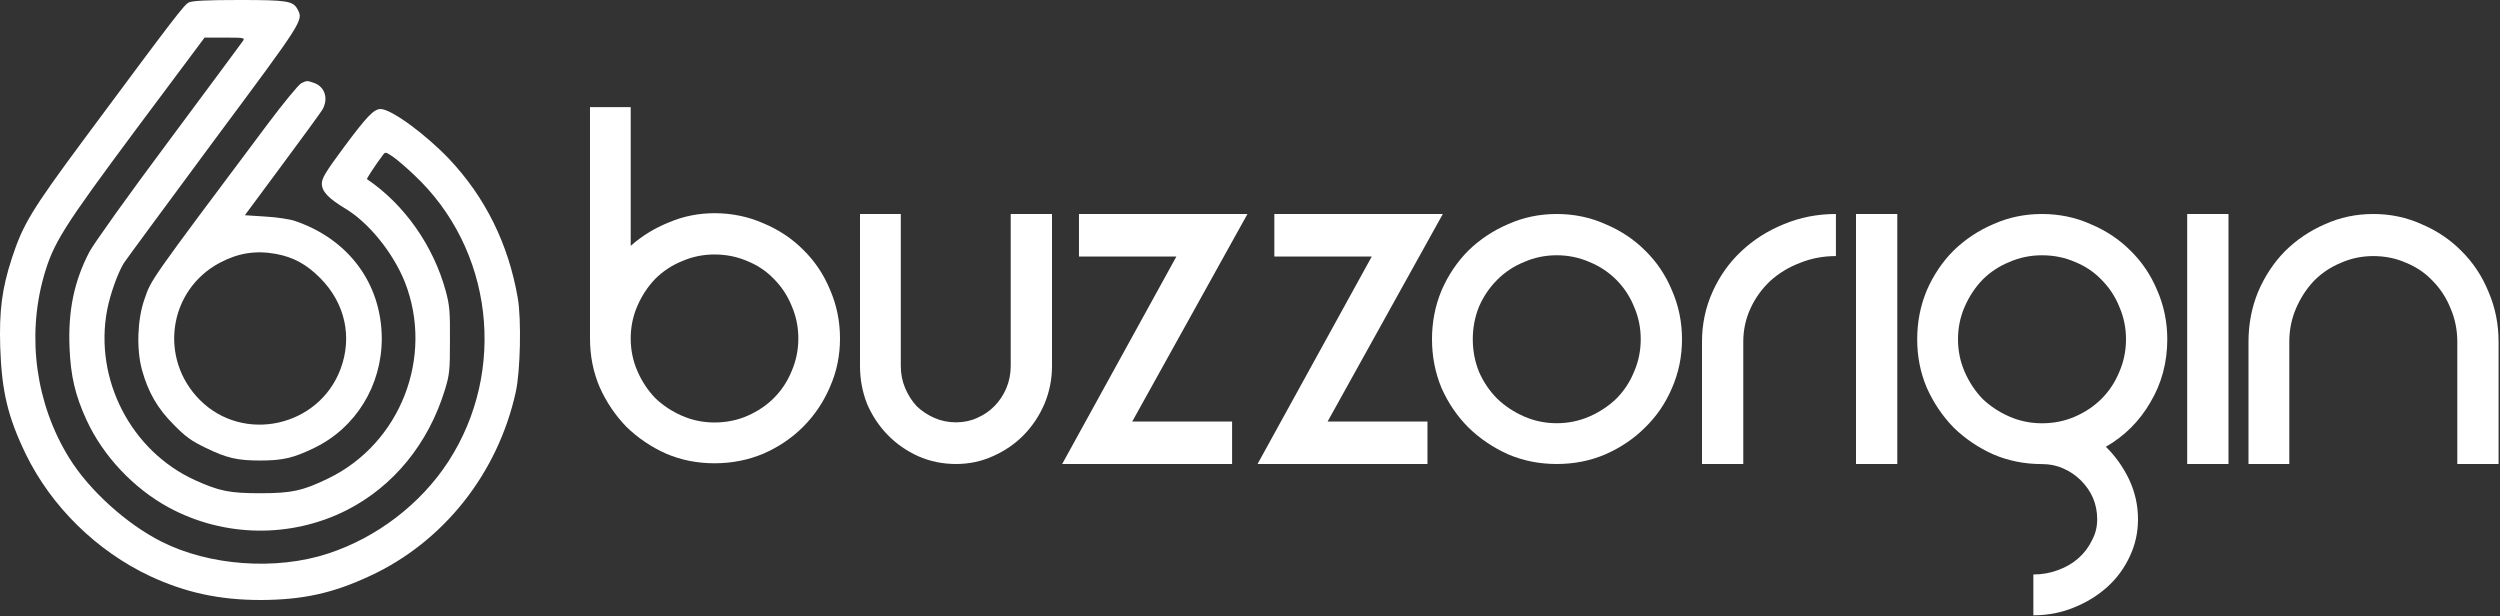 <?xml version="1.0" encoding="UTF-8"?> <svg xmlns="http://www.w3.org/2000/svg" width="1250" height="308" viewBox="0 0 1250 308" fill="none"><rect x="0" y="0" width="1250" height="308" fill="#333333" stroke="none"/><path d="M94.424 1.222C92.083 2.35 87.869 7.801 41.792 69.925C15.756 105.075 11.448 112.218 5.923 129.135C0.959 144.361 -0.446 155.451 0.116 173.684C0.865 195.583 3.862 208.365 12.853 226.974C25.59 253.195 48.254 275.47 75.038 288.064C92.832 296.335 109.784 300 130.481 300C151.459 299.906 166.537 296.617 185.174 287.876C221.792 270.865 248.858 236.748 257.849 196.147C260.19 185.902 260.752 159.586 258.879 148.966C254.196 121.899 242.583 98.496 224.415 79.323C212.333 66.729 195.663 54.605 190.325 54.511C186.953 54.511 183.488 58.083 171.969 73.59C162.791 85.996 160.918 89.098 160.918 91.823C160.918 95.771 164.289 99.248 172.718 104.323C184.425 111.372 196.506 126.316 202.406 140.977C217.11 178.289 200.346 221.617 164.196 239.192C151.365 245.395 145.934 246.617 130.013 246.617C114.934 246.617 109.596 245.583 97.421 240.038C65.486 225.47 46.943 189.568 53.592 154.887C55.09 147.086 58.836 136.654 61.833 131.673C63.051 129.793 83.28 102.35 106.787 70.583C152.115 9.586 151.74 10.244 148.743 4.605C146.495 0.47 143.686 0 119.523 0C103.228 0 96.11 0.376 94.424 1.222ZM121.397 20.583C120.741 21.523 103.977 44.173 84.123 70.865C64.268 97.462 46.568 122.274 44.695 125.94C37.015 140.695 34.018 155.357 34.768 173.778C35.33 187.97 37.577 197.65 43.29 210.056C51.532 228.008 66.891 244.267 84.404 253.759C112.031 268.703 145.465 269.173 173.374 255.075C196.787 243.139 214.206 221.805 222.448 194.925C224.789 187.218 224.977 185.244 224.977 170.113C225.07 155.733 224.789 152.632 222.916 145.677C216.735 122.838 202.125 102.162 183.488 89.568C183.207 89.38 187.609 82.613 191.355 77.632C192.666 75.846 192.76 75.94 196.225 78.195C198.192 79.511 203.062 83.647 206.995 87.406C246.517 124.342 253.728 185.244 224.134 230.827C210.367 251.974 188.452 268.797 164.009 276.786C137.973 285.338 104.539 282.895 80.657 270.771C63.145 261.936 44.508 245.019 34.58 228.947C18.004 202.162 13.321 168.703 21.844 138.346C26.62 121.523 31.302 114.098 68.108 64.568L102.291 18.797H112.406C122.146 18.797 122.614 18.891 121.397 20.583Z" fill="white"></path><path d="M150.616 41.635C149.305 42.293 141.719 51.504 133.759 62.124C73.727 142.293 75.788 139.474 72.229 149.624C68.67 159.68 68.202 174.53 70.918 184.68C74.008 196.053 78.784 204.323 87.026 212.5C92.832 218.421 95.736 220.489 102.947 223.966C113.342 229.041 118.774 230.263 130.013 230.263C141.251 230.263 146.683 229.041 157.078 223.966C177.869 214.004 190.887 192.763 190.887 169.267C190.793 141.823 174.31 119.549 147.338 110.432C144.81 109.586 138.067 108.553 132.541 108.271L122.427 107.613L140.876 82.707C151.084 68.985 160.169 56.485 161.105 54.981C164.383 49.53 162.51 43.327 156.985 41.447C153.426 40.226 153.519 40.226 150.616 41.635ZM138.067 126.974C146.683 128.571 153.238 132.143 160.075 139.004C172.531 151.504 176.277 168.421 170.283 184.492C159.42 213.534 121.584 221.805 99.856 199.906C79.346 179.229 84.216 145.207 109.69 131.485C119.055 126.504 127.765 125.094 138.067 126.974Z" fill="white"></path><path d="M1186.65 107C1195.29 107 1203.37 108.712 1210.89 112.137C1218.57 115.399 1225.21 119.883 1230.81 125.591C1236.57 131.299 1241.05 138.067 1244.25 145.894C1247.61 153.722 1249.29 162.039 1249.29 170.845V232H1228.65V170.845C1228.65 164.975 1227.53 159.43 1225.29 154.211C1223.21 148.993 1220.25 144.427 1216.41 140.513C1212.73 136.599 1208.33 133.582 1203.21 131.462C1198.09 129.179 1192.57 128.037 1186.65 128.037C1180.89 128.037 1175.45 129.179 1170.33 131.462C1165.21 133.582 1160.73 136.599 1156.89 140.513C1153.21 144.427 1150.25 148.993 1148.01 154.211C1145.77 159.43 1144.65 164.975 1144.65 170.845V232H1124.25V170.845C1124.25 162.039 1125.85 153.722 1129.05 145.894C1132.41 138.067 1136.89 131.299 1142.49 125.591C1148.25 119.883 1154.89 115.399 1162.41 112.137C1169.93 108.712 1178.01 107 1186.65 107Z" fill="white"></path><path d="M1021 107C1029.64 107 1037.72 108.68 1045.24 112.04C1052.92 115.24 1059.56 119.64 1065.16 125.24C1070.92 130.84 1075.4 137.48 1078.6 145.16C1081.96 152.84 1083.64 161 1083.64 169.64C1083.64 181.16 1080.84 191.64 1075.24 201.08C1069.8 210.52 1062.36 217.96 1052.92 223.4C1057.56 227.88 1061.4 233.24 1064.44 239.48C1067.48 245.88 1069 252.6 1069 259.64C1069 266.2 1067.64 272.36 1064.92 278.12C1062.2 284.04 1058.44 289.16 1053.64 293.48C1048.84 297.8 1043.24 301.24 1036.84 303.8C1030.6 306.36 1023.88 307.64 1016.68 307.64V287.24C1021 287.24 1025.08 286.52 1028.92 285.08C1032.92 283.64 1036.36 281.64 1039.24 279.08C1042.12 276.52 1044.36 273.56 1045.96 270.2C1047.72 267 1048.6 263.48 1048.6 259.64C1048.6 255.8 1047.88 252.2 1046.44 248.84C1045 245.64 1043 242.76 1040.44 240.2C1037.88 237.64 1034.92 235.64 1031.56 234.2C1028.36 232.76 1024.84 232.04 1021 232.04C1012.36 232.04 1004.28 230.44 996.759 227.24C989.239 223.88 982.599 219.4 976.839 213.8C971.239 208.04 966.759 201.4 963.399 193.88C960.199 186.36 958.599 178.28 958.599 169.64C958.599 161 960.199 152.84 963.399 145.16C966.759 137.48 971.239 130.84 976.839 125.24C982.599 119.64 989.239 115.24 996.759 112.04C1004.28 108.68 1012.36 107 1021 107ZM1021 127.64C1015.24 127.64 1009.8 128.76 1004.68 131C999.559 133.08 995.079 136.04 991.239 139.88C987.559 143.72 984.599 148.2 982.359 153.32C980.119 158.44 978.999 163.88 978.999 169.64C978.999 175.4 980.119 180.84 982.359 185.96C984.599 191.08 987.559 195.56 991.239 199.4C995.079 203.08 999.559 206.04 1004.68 208.28C1009.8 210.52 1015.24 211.64 1021 211.64C1026.92 211.64 1032.44 210.52 1037.56 208.28C1042.68 206.04 1047.08 203.08 1050.76 199.4C1054.6 195.56 1057.56 191.08 1059.64 185.96C1061.88 180.84 1063 175.4 1063 169.64C1063 163.88 1061.88 158.44 1059.64 153.32C1057.56 148.2 1054.6 143.72 1050.76 139.88C1047.08 136.04 1042.68 133.08 1037.56 131C1032.44 128.76 1026.92 127.64 1021 127.64Z" fill="white"></path><path d="M928 107H948.64V232H928V107Z" fill="white"></path><path d="M1093.6 107H1114.24V232H1093.6V107Z" fill="white"></path><path d="M871.64 232H851V170.845C851 162.039 852.76 153.722 856.28 145.894C859.8 138.067 864.6 131.299 870.68 125.591C876.76 119.883 883.8 115.399 891.8 112.137C899.96 108.712 908.68 107 917.96 107V128.037C911.56 128.037 905.56 129.179 899.96 131.462C894.36 133.582 889.4 136.599 885.08 140.513C880.92 144.427 877.64 148.993 875.24 154.211C872.84 159.43 871.64 164.975 871.64 170.845V232Z" fill="white"></path><path d="M778.38 107C787.017 107 795.095 108.679 802.612 112.038C810.29 115.237 816.928 119.636 822.526 125.234C828.284 130.832 832.763 137.47 835.962 145.148C839.321 152.825 841 160.983 841 169.62C841 178.257 839.321 186.415 835.962 194.092C832.763 201.61 828.284 208.168 822.526 213.766C816.928 219.364 810.29 223.843 802.612 227.202C795.095 230.401 787.017 232 778.38 232C769.743 232 761.665 230.401 754.148 227.202C746.63 223.843 739.992 219.364 734.234 213.766C728.636 208.168 724.157 201.61 720.798 194.092C717.599 186.415 716 178.257 716 169.62C716 160.983 717.599 152.825 720.798 145.148C724.157 137.47 728.636 130.832 734.234 125.234C739.992 119.636 746.63 115.237 754.148 112.038C761.665 108.679 769.743 107 778.38 107ZM778.38 127.633C772.622 127.633 767.184 128.753 762.065 130.992C756.947 133.072 752.468 136.031 748.63 139.869C744.791 143.708 741.752 148.187 739.512 153.305C737.433 158.424 736.393 163.862 736.393 169.62C736.393 175.378 737.433 180.816 739.512 185.935C741.752 191.053 744.791 195.532 748.63 199.37C752.468 203.049 756.947 206.008 762.065 208.248C767.184 210.487 772.622 211.607 778.38 211.607C784.138 211.607 789.576 210.487 794.695 208.248C799.813 206.008 804.292 203.049 808.131 199.37C811.969 195.532 814.928 191.053 817.008 185.935C819.247 180.816 820.367 175.378 820.367 169.62C820.367 163.862 819.247 158.424 817.008 153.305C814.928 148.187 811.969 143.708 808.131 139.869C804.292 136.031 799.813 133.072 794.695 130.992C789.576 128.753 784.138 127.633 778.38 127.633Z" fill="white"></path><path d="M685.891 128.25H637.171V107H721.411L663.811 210.75H713.731V232H628.771L685.891 128.25Z" fill="white"></path><path d="M588.204 128.25H539.484V107H623.724L566.124 210.75H616.044V232H531.084L588.204 128.25Z" fill="white"></path><path d="M478 232C471.28 232 464.96 230.693 459.04 228.078C453.28 225.464 448.24 221.951 443.92 217.539C439.6 213.127 436.16 207.98 433.6 202.098C431.2 196.052 430 189.68 430 182.98V107H450.4V182.98C450.4 186.902 451.12 190.578 452.56 194.01C454 197.441 455.92 200.464 458.32 203.078C460.88 205.529 463.84 207.49 467.2 208.961C470.56 210.431 474.16 211.167 478 211.167C481.84 211.167 485.36 210.431 488.56 208.961C491.92 207.49 494.8 205.529 497.2 203.078C499.76 200.464 501.76 197.441 503.2 194.01C504.64 190.578 505.36 186.902 505.36 182.98V107H526V182.98C526 189.68 524.72 196.052 522.16 202.098C519.6 207.98 516.16 213.127 511.84 217.539C507.52 221.951 502.4 225.464 496.48 228.078C490.72 230.693 484.56 232 478 232Z" fill="white"></path><path d="M357.261 106.6C365.881 106.6 374.023 108.28 381.686 111.64C389.349 114.84 395.974 119.24 401.561 124.84C407.308 130.44 411.778 137.08 414.971 144.76C418.324 152.44 420 160.6 420 169.24C420 177.88 418.324 185.96 414.971 193.48C411.778 201 407.308 207.64 401.561 213.4C395.974 219 389.349 223.48 381.686 226.84C374.023 230.04 365.881 231.64 357.261 231.64C348.64 231.64 340.578 230.04 333.075 226.84C325.572 223.48 318.946 219 313.199 213.4C307.612 207.64 303.142 201 299.789 193.48C296.596 185.96 295 177.88 295 169.24V53.56H315.354V122.92C320.942 117.96 327.328 114.04 334.511 111.16C341.695 108.12 349.278 106.6 357.261 106.6ZM357.261 127.24C351.513 127.24 346.086 128.36 340.977 130.6C335.868 132.68 331.398 135.64 327.567 139.48C323.895 143.32 320.942 147.8 318.707 152.92C316.472 158.04 315.354 163.48 315.354 169.24C315.354 175 316.472 180.44 318.707 185.56C320.942 190.68 323.895 195.16 327.567 199C331.398 202.68 335.868 205.64 340.977 207.88C346.086 210.12 351.513 211.24 357.261 211.24C363.167 211.24 368.675 210.12 373.784 207.88C378.892 205.64 383.282 202.68 386.954 199C390.785 195.16 393.739 190.68 395.814 185.56C398.049 180.44 399.167 175 399.167 169.24C399.167 163.48 398.049 158.04 395.814 152.92C393.739 147.8 390.785 143.32 386.954 139.48C383.282 135.64 378.892 132.68 373.784 130.6C368.675 128.36 363.167 127.24 357.261 127.24Z" fill="white"></path></svg> 